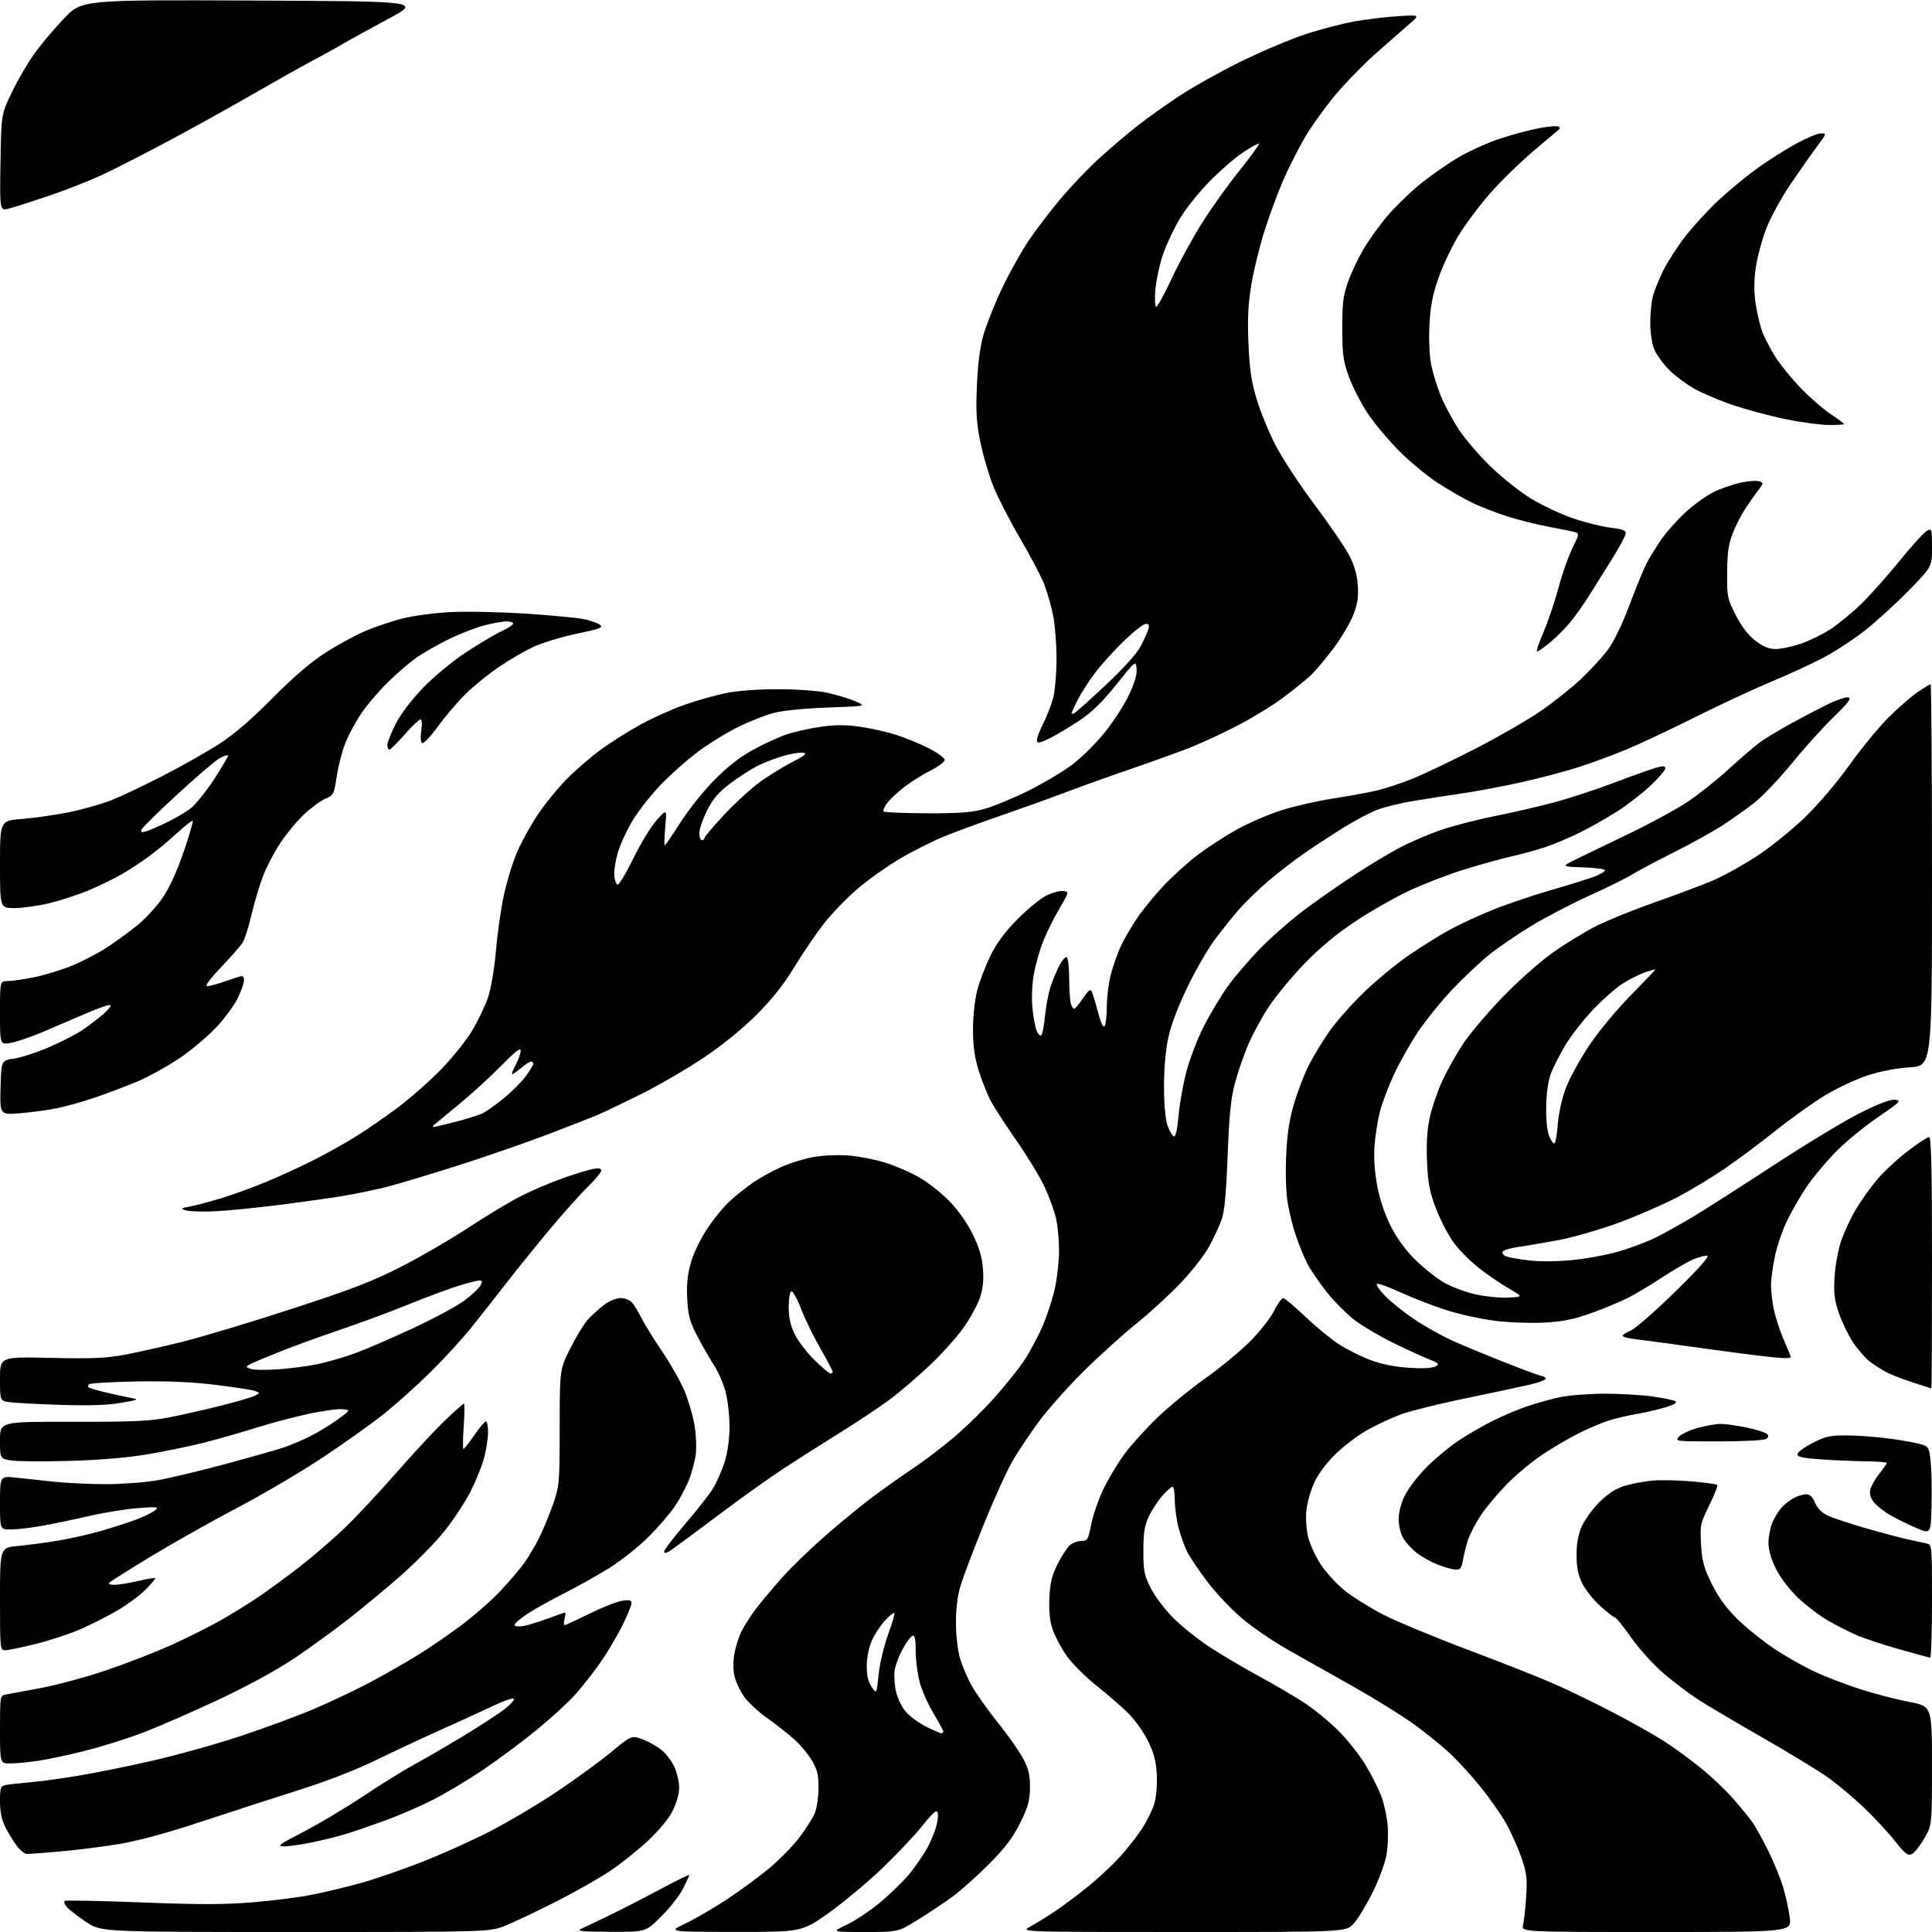 <?xml version="1.0" encoding="UTF-8" standalone="no"?>
<svg 
  version="1.1" 
  xmlns="http://www.w3.org/2000/svg" 
  xmlns:xlink="http://www.w3.org/1999/xlink" 
  xmlns:svg="http://www.w3.org/2000/svg"
  xmlns:rdf="http://www.w3.org/1999/02/22-rdf-syntax-ns#"
  xmlns:cc="http://creativecommons.org/ns#"
  xmlns:dc="http://purl.org/dc/elements/1.1/"
  viewBox="0 0 768 768"
  width="768"
  height="768"
>
<style>svg {background-color: white; }</style>"
<path stroke="none" fill="black" fill-rule="evenodd" d="M117.44,768.00C40.23,768.00 40.23,768.00 34.32,764.05C31.07,761.88 27.61,759.23 26.64,758.15C25.67,757.08 25.27,755.95 25.77,755.64C26.26,755.34 40.01,755.61 56.33,756.24C79.35,757.14 89.30,757.13 100.75,756.18C108.86,755.51 119.70,754.10 124.83,753.04C129.97,751.98 138.52,749.90 143.83,748.42C149.15,746.93 159.80,743.26 167.50,740.25C175.20,737.25 187.34,731.80 194.48,728.15C201.62,724.49 213.57,717.42 221.04,712.44C228.51,707.45 238.32,700.31 242.85,696.57C251.08,689.76 251.08,689.76 255.58,691.48C258.05,692.42 261.48,694.37 263.18,695.81C264.89,697.24 267.11,700.24 268.12,702.46C269.13,704.68 269.97,708.32 269.98,710.55C269.99,712.94 268.94,716.73 267.42,719.78C265.85,722.94 262.00,727.60 257.50,731.81C253.46,735.58 246.63,741.01 242.32,743.88C238.02,746.74 228.43,752.17 221.00,755.94C213.57,759.71 204.61,763.97 201.08,765.40C194.66,768.00 194.66,768.00 117.44,768.00zM242.59,767.93C231.24,767.88 228.99,767.64 231.00,766.73C232.38,766.11 237.32,763.75 242.00,761.49C246.68,759.24 255.79,754.56 262.25,751.11C268.71,747.66 274.00,745.06 274.00,745.33C274.00,745.61 272.90,748.03 271.56,750.70C270.21,753.38 266.31,758.37 262.90,761.78C256.68,768.00 256.68,768.00 242.59,767.93zM292.13,767.96C265.50,767.93 265.50,767.93 272.50,764.60C276.35,762.77 283.77,758.45 289.00,755.00C294.23,751.55 301.80,745.98 305.83,742.62C309.86,739.25 315.21,733.80 317.71,730.50C320.22,727.20 322.96,722.92 323.80,721.00C324.64,719.08 325.35,714.55 325.37,710.94C325.40,705.61 324.92,703.53 322.78,699.88C321.33,697.41 318.16,693.61 315.75,691.44C313.33,689.27 308.46,685.45 304.92,682.94C301.39,680.44 297.22,676.53 295.66,674.26C294.09,671.98 292.41,668.33 291.92,666.14C291.38,663.72 291.40,660.16 291.98,657.09C292.51,654.31 293.83,650.29 294.91,648.17C296.00,646.04 298.56,642.10 300.60,639.40C302.65,636.71 307.27,631.19 310.87,627.15C314.48,623.10 322.17,615.65 327.96,610.59C333.76,605.52 342.10,598.67 346.50,595.36C350.90,592.05 358.10,586.95 362.50,584.02C366.90,581.09 374.28,575.50 378.90,571.61C383.52,567.72 390.75,560.68 394.97,555.97C399.19,551.26 404.54,544.62 406.86,541.20C409.18,537.79 412.62,531.40 414.50,527.01C416.38,522.62 418.61,515.66 419.46,511.55C420.31,507.45 421.00,500.94 421.00,497.09C421.00,493.25 420.50,487.71 419.89,484.80C419.28,481.88 417.26,476.20 415.41,472.17C413.57,468.13 408.42,459.64 403.98,453.28C399.53,446.93 394.85,439.65 393.56,437.12C392.28,434.58 390.23,429.35 389.02,425.50C387.45,420.51 386.80,415.92 386.78,409.50C386.76,404.34 387.44,397.72 388.38,394.00C389.28,390.43 391.65,384.17 393.64,380.10C396.16,374.93 399.41,370.52 404.38,365.48C408.30,361.51 413.45,357.28 415.83,356.07C418.21,354.87 421.25,354.02 422.59,354.19C425.04,354.50 425.04,354.50 421.10,361.23C418.93,364.93 416.03,370.78 414.65,374.23C413.27,377.68 411.60,383.60 410.95,387.38C410.26,391.33 410.03,396.97 410.40,400.64C410.76,404.15 411.49,408.17 412.03,409.57C412.56,410.97 413.38,411.88 413.85,411.59C414.32,411.30 415.00,408.01 415.36,404.28C415.71,400.55 416.64,395.42 417.42,392.88C418.19,390.34 419.78,386.39 420.95,384.10C422.12,381.80 423.51,380.20 424.04,380.52C424.57,380.85 425.01,384.58 425.01,388.81C425.02,393.04 425.30,397.51 425.63,398.75C425.96,399.99 426.57,401.00 426.98,401.00C427.40,401.00 428.97,399.13 430.49,396.84C432.50,393.80 433.44,393.06 433.96,394.09C434.36,394.87 435.49,398.58 436.48,402.34C437.68,406.94 438.55,408.74 439.12,407.84C439.59,407.10 439.98,403.56 439.98,399.96C439.99,396.36 440.70,390.74 441.55,387.46C442.40,384.18 444.16,379.17 445.45,376.33C446.75,373.49 449.70,368.39 451.99,365.01C454.29,361.62 459.12,355.73 462.72,351.92C466.32,348.10 472.47,342.57 476.39,339.62C480.31,336.67 487.26,332.18 491.84,329.65C496.43,327.11 504.30,323.72 509.34,322.11C514.38,320.50 523.45,318.42 529.50,317.49C535.55,316.56 543.42,315.14 547.00,314.32C550.57,313.51 557.32,311.27 562.00,309.35C566.67,307.42 577.82,302.08 586.76,297.48C595.70,292.87 607.16,286.27 612.24,282.80C617.31,279.34 624.57,273.57 628.38,270.00C632.18,266.43 637.04,261.13 639.18,258.24C641.50,255.11 644.92,248.05 647.66,240.74C650.19,234.01 653.16,226.70 654.27,224.50C655.37,222.30 657.97,218.00 660.04,214.95C662.11,211.89 666.53,206.87 669.86,203.79C673.18,200.71 678.30,197.02 681.22,195.59C684.15,194.16 689.04,192.47 692.10,191.82C695.16,191.18 698.45,190.96 699.42,191.33C701.04,191.95 701.01,192.20 699.03,194.75C697.85,196.26 695.56,199.50 693.94,201.95C692.32,204.40 690.01,208.90 688.81,211.95C687.10,216.29 686.62,219.69 686.57,227.60C686.50,237.23 686.66,238.01 690.00,244.55C692.36,249.17 694.92,252.49 697.83,254.71C700.93,257.07 703.21,258.00 705.88,258.00C707.93,258.00 712.39,257.06 715.78,255.92C719.17,254.77 724.55,252.14 727.72,250.07C730.90,247.99 736.44,243.42 740.04,239.90C743.63,236.38 750.47,228.69 755.24,222.81C760.00,216.93 764.82,211.63 765.95,211.03C767.93,209.96 768.00,210.18 768.00,217.60C768.00,225.27 768.00,225.27 758.75,234.74C753.66,239.95 745.83,247.10 741.34,250.62C736.86,254.14 729.43,259.00 724.84,261.43C720.25,263.85 710.92,268.15 704.10,270.99C697.29,273.82 683.71,280.14 673.94,285.03C664.17,289.92 651.86,295.72 646.57,297.92C641.29,300.12 632.64,303.30 627.35,305.00C622.07,306.69 611.84,309.39 604.62,311.00C597.40,312.60 586.55,314.63 580.50,315.50C574.45,316.38 565.67,317.74 561.00,318.54C556.33,319.34 550.23,320.85 547.46,321.91C544.69,322.97 538.84,326.05 534.46,328.76C530.08,331.47 523.14,335.99 519.03,338.81C514.92,341.62 508.30,346.70 504.32,350.09C500.34,353.47 494.89,358.78 492.21,361.87C489.53,364.97 485.18,370.43 482.55,374.00C479.92,377.57 475.16,385.90 471.96,392.50C468.34,399.97 465.49,407.52 464.42,412.50C463.33,417.52 462.70,424.78 462.71,432.00C462.73,439.16 463.26,444.98 464.12,447.42C464.88,449.58 466.00,451.51 466.62,451.71C467.34,451.95 467.99,449.19 468.46,443.82C468.85,439.28 470.21,431.47 471.48,426.47C472.75,421.47 475.82,413.36 478.30,408.44C480.78,403.52 485.07,396.31 487.82,392.41C490.57,388.51 496.58,381.50 501.16,376.83C505.75,372.16 513.77,365.18 519.00,361.31C524.23,357.44 533.00,351.33 538.50,347.73C544.00,344.13 551.88,339.38 556.00,337.18C560.12,334.97 567.45,331.79 572.28,330.10C577.12,328.41 586.79,325.89 593.78,324.50C600.78,323.11 611.45,320.65 617.50,319.04C623.56,317.43 634.44,313.86 641.69,311.12C648.95,308.37 656.48,305.68 658.44,305.14C661.16,304.39 662.00,304.46 662.00,305.43C662.00,306.13 659.41,309.15 656.25,312.16C653.09,315.16 647.21,319.74 643.19,322.33C639.17,324.92 632.42,328.77 628.19,330.88C623.96,332.99 617.58,335.67 614.00,336.84C610.42,338.00 604.35,339.66 600.50,340.53C596.65,341.39 588.33,343.70 582.00,345.66C575.67,347.61 565.79,351.43 560.04,354.14C554.28,356.85 544.60,362.37 538.54,366.42C531.16,371.33 524.50,376.88 518.46,383.14C513.49,388.29 507.09,396.06 504.23,400.42C501.38,404.77 497.66,411.67 495.96,415.74C494.27,419.82 491.96,426.60 490.84,430.82C489.28,436.67 488.61,443.51 488.00,459.50C487.43,474.49 486.75,481.74 485.62,484.83C484.75,487.21 482.57,491.91 480.78,495.26C478.99,498.62 473.92,505.18 469.51,509.84C465.11,514.49 457.00,521.92 451.50,526.35C446.00,530.77 436.51,539.37 430.41,545.45C424.31,551.53 416.53,560.27 413.13,564.88C409.72,569.49 405.09,576.37 402.83,580.17C400.58,583.96 395.41,595.26 391.34,605.28C387.28,615.30 383.06,626.36 381.98,629.86C380.65,634.14 380.00,639.05 380.00,644.92C380.00,649.92 380.68,655.96 381.58,659.07C382.45,662.06 384.53,666.98 386.21,670.00C387.88,673.02 392.60,679.69 396.70,684.81C400.80,689.92 405.36,696.43 406.83,699.26C408.93,703.32 409.48,705.75 409.43,710.66C409.37,715.79 408.68,718.27 405.52,724.66C402.59,730.58 399.63,734.49 393.09,741.06C388.36,745.80 381.85,751.61 378.60,753.98C375.36,756.35 369.18,760.47 364.87,763.14C357.04,768.00 357.04,768.00 343.77,768.00C330.50,768.00 330.50,768.00 336.50,765.15C339.80,763.58 345.65,759.72 349.50,756.55C353.35,753.39 358.60,748.33 361.17,745.29C363.74,742.26 367.21,737.21 368.88,734.08C370.55,730.94 372.22,726.49 372.59,724.19C373.02,721.46 372.88,720.00 372.19,720.00C371.60,720.00 369.12,722.59 366.67,725.75C364.23,728.91 357.34,736.24 351.37,742.03C345.39,747.82 335.61,756.03 329.63,760.28C318.76,768.00 318.76,768.00 292.13,767.96zM470.28,768.00C405.53,768.00 405.53,768.00 409.51,765.87C411.71,764.69 416.20,761.91 419.50,759.69C422.80,757.47 428.69,753.06 432.59,749.89C436.48,746.73 442.07,741.52 445.01,738.32C447.94,735.12 452.00,729.95 454.02,726.83C456.04,723.71 458.27,719.12 458.96,716.63C459.66,714.13 460.06,709.02 459.84,705.23C459.55,700.08 458.67,696.77 456.28,691.93C454.53,688.40 450.94,683.40 448.30,680.83C445.66,678.26 439.93,673.31 435.58,669.83C431.22,666.35 425.94,661.02 423.85,658.00C421.76,654.98 419.32,650.33 418.42,647.68C417.30,644.37 416.90,640.46 417.15,635.18C417.42,629.15 418.12,626.27 420.41,621.76C422.01,618.61 424.17,615.25 425.21,614.31C426.25,613.37 428.32,612.57 429.80,612.55C432.32,612.50 432.59,612.06 433.77,606.00C434.47,602.42 436.62,596.16 438.55,592.08C440.48,588.00 444.29,581.66 447.01,577.99C449.72,574.33 455.67,567.75 460.22,563.38C464.78,559.02 473.23,552.10 479.00,548.01C484.77,543.92 492.70,537.41 496.61,533.54C500.52,529.67 504.91,524.14 506.38,521.25C507.84,518.36 509.50,516.00 510.08,516.00C510.66,516.00 514.63,519.34 518.91,523.41C523.19,527.49 529.26,532.47 532.40,534.48C535.54,536.49 541.11,539.26 544.79,540.65C549.14,542.28 554.48,543.36 560.08,543.72C565.51,544.07 569.39,543.87 570.59,543.18C572.30,542.20 572.03,541.90 568.00,540.32C565.52,539.34 559.23,536.46 554.00,533.90C548.77,531.34 541.92,527.33 538.77,524.97C535.62,522.62 530.53,517.54 527.45,513.68C524.38,509.82 520.83,504.60 519.57,502.08C518.31,499.56 516.34,494.76 515.20,491.41C514.05,488.06 512.58,482.26 511.93,478.51C511.21,474.38 510.95,466.93 511.27,459.60C511.66,450.65 512.47,445.21 514.41,438.70C515.84,433.87 518.42,427.12 520.14,423.70C521.85,420.29 525.48,414.27 528.20,410.33C530.92,406.38 537.27,399.18 542.32,394.32C547.37,389.47 555.55,382.75 560.50,379.40C565.45,376.05 572.42,371.70 576.00,369.74C579.58,367.77 586.98,364.31 592.45,362.05C597.93,359.78 608.67,356.12 616.33,353.90C623.99,351.69 632.00,349.18 634.13,348.33C636.26,347.48 638.00,346.40 638.00,345.93C638.00,345.46 634.06,344.95 629.25,344.79C620.50,344.50 620.50,344.50 627.00,341.33C630.58,339.59 640.02,335.03 648.00,331.19C655.98,327.35 666.08,321.87 670.45,319.00C674.82,316.13 682.26,310.23 686.99,305.90C691.73,301.56 697.37,296.71 699.55,295.12C701.72,293.53 707.33,290.14 712.00,287.58C716.67,285.02 723.30,281.56 726.72,279.88C730.14,278.21 733.74,277.02 734.72,277.24C736.10,277.55 734.76,279.33 728.85,285.07C724.65,289.16 717.17,297.45 712.23,303.50C707.30,309.55 700.62,316.58 697.38,319.11C694.15,321.65 688.35,325.76 684.50,328.24C680.65,330.72 671.92,335.55 665.09,338.96C658.27,342.38 650.94,346.28 648.79,347.63C646.65,348.98 639.15,352.69 632.13,355.87C625.10,359.05 614.74,364.43 609.10,367.84C603.46,371.25 595.85,376.43 592.18,379.36C588.50,382.29 581.82,388.59 577.31,393.34C572.81,398.10 566.62,405.76 563.56,410.36C560.50,414.96 556.22,422.57 554.05,427.27C551.88,431.97 549.40,438.52 548.55,441.82C547.69,445.13 546.73,451.13 546.42,455.17C546.06,459.84 546.41,465.58 547.38,470.97C548.34,476.25 550.32,482.29 552.63,486.97C555.08,491.94 558.41,496.57 562.42,500.59C565.76,503.94 570.98,508.09 574.00,509.82C577.02,511.55 582.67,513.67 586.55,514.54C590.43,515.40 596.28,515.97 599.55,515.81C605.50,515.50 605.50,515.50 599.84,512.23C596.72,510.43 591.44,506.83 588.10,504.23C584.76,501.63 580.25,497.13 578.08,494.24C575.91,491.35 572.70,485.28 570.95,480.74C568.31,473.92 567.68,470.70 567.28,462.00C566.95,454.74 567.27,449.29 568.33,444.34C569.17,440.41 571.43,433.77 573.36,429.60C575.29,425.43 579.03,418.78 581.68,414.82C584.33,410.86 591.31,402.61 597.19,396.49C603.23,390.21 611.94,382.47 617.19,378.73C622.31,375.08 630.27,370.23 634.87,367.94C639.48,365.65 650.05,361.39 658.37,358.48C666.69,355.56 676.88,351.73 681.00,349.97C685.12,348.22 692.92,343.89 698.32,340.37C703.72,336.84 712.32,329.91 717.44,324.95C722.84,319.73 730.25,311.03 735.10,304.23C739.69,297.78 746.61,289.33 750.47,285.46C754.34,281.59 759.61,276.98 762.18,275.21C764.75,273.45 767.12,272.00 767.43,272.00C767.74,272.00 768.00,306.13 768.00,347.85C768.00,423.70 768.00,423.70 759.20,424.27C753.69,424.63 747.35,425.85 742.24,427.54C737.76,429.02 730.26,432.55 725.57,435.37C720.89,438.19 712.01,444.53 705.84,449.45C699.66,454.38 690.54,461.19 685.56,464.58C680.58,467.98 672.23,473.03 667.00,475.80C661.77,478.56 651.42,483.09 643.98,485.86C636.54,488.62 625.74,491.78 619.98,492.87C614.22,493.96 606.83,495.22 603.57,495.68C600.32,496.13 597.48,497.01 597.28,497.63C597.08,498.25 597.71,499.06 598.69,499.43C599.66,499.81 603.62,500.51 607.48,501.00C611.72,501.54 618.54,501.51 624.69,500.93C630.29,500.40 638.75,498.85 643.48,497.48C648.22,496.10 654.88,493.58 658.30,491.88C661.71,490.17 668.33,486.48 673.00,483.68C677.67,480.88 692.08,471.68 705.00,463.23C717.92,454.78 733.47,445.38 739.55,442.35C746.98,438.63 751.52,436.94 753.41,437.16C755.96,437.47 755.28,438.14 746.09,444.40C740.52,448.20 732.88,454.55 729.11,458.52C725.33,462.50 720.45,468.39 718.26,471.62C716.07,474.86 712.67,480.68 710.71,484.57C708.76,488.46 706.44,495.08 705.58,499.28C704.71,503.48 704.00,508.67 704.00,510.82C704.00,512.97 704.44,517.07 704.99,519.93C705.53,522.79 707.13,527.91 708.54,531.31C709.96,534.72 711.38,538.12 711.71,538.87C712.20,539.99 710.96,540.11 704.90,539.55C700.83,539.17 688.27,537.56 677.00,535.98C665.73,534.39 653.91,532.79 650.75,532.43C647.59,532.07 645.00,531.43 645.00,531.01C645.00,530.59 646.46,529.64 648.25,528.91C650.04,528.17 657.96,521.26 665.85,513.54C675.18,504.42 679.66,499.39 678.65,499.18C677.79,499.01 675.12,499.74 672.73,500.80C670.33,501.86 664.82,505.08 660.47,507.96C656.12,510.84 650.08,514.45 647.03,515.98C643.99,517.52 637.45,520.22 632.50,522.00C625.55,524.49 621.29,525.35 613.81,525.75C608.48,526.03 599.70,525.71 594.31,525.04C588.91,524.36 580.23,522.46 575.00,520.80C569.77,519.15 561.56,515.97 556.74,513.74C551.91,511.52 547.67,510.00 547.30,510.37C546.93,510.74 548.40,512.87 550.56,515.12C552.73,517.36 557.82,521.46 561.87,524.21C565.92,526.97 572.67,530.79 576.87,532.70C581.07,534.62 590.68,538.62 598.24,541.59C605.79,544.57 612.40,547.00 612.93,547.00C613.45,547.00 614.14,547.41 614.45,547.92C614.76,548.42 611.75,549.58 607.76,550.50C603.77,551.41 592.17,553.88 582.00,555.98C571.83,558.08 560.55,560.89 556.94,562.21C553.34,563.53 547.35,566.31 543.64,568.39C539.92,570.46 534.20,574.78 530.93,577.99C527.29,581.55 523.97,586.00 522.41,589.41C521.01,592.48 519.61,597.42 519.30,600.38C518.99,603.34 519.30,608.07 519.97,610.88C520.65,613.70 522.89,618.61 524.95,621.80C527.01,624.99 531.35,629.72 534.60,632.31C537.84,634.90 544.77,639.22 550.00,641.91C555.23,644.59 570.41,650.89 583.74,655.90C597.08,660.91 612.60,667.06 618.24,669.56C623.88,672.06 634.35,677.15 641.50,680.88C648.65,684.60 657.65,689.68 661.50,692.16C665.35,694.65 671.91,699.42 676.08,702.78C680.24,706.14 686.12,711.72 689.13,715.19C692.14,718.66 695.58,722.89 696.76,724.59C697.94,726.29 700.68,731.24 702.85,735.59C705.01,739.94 707.67,746.42 708.76,750.00C709.85,753.58 711.06,759.09 711.44,762.25C712.14,768.00 712.14,768.00 658.46,768.00C604.77,768.00 604.77,768.00 605.44,765.25C605.81,763.74 606.37,758.66 606.67,753.97C607.15,746.58 606.89,744.49 604.74,738.29C603.37,734.35 600.65,728.29 598.69,724.82C596.73,721.34 592.20,714.86 588.62,710.41C585.05,705.97 579.43,699.83 576.14,696.79C572.84,693.74 566.40,688.54 561.83,685.24C557.25,681.94 546.75,675.42 538.50,670.75C530.25,666.09 518.55,659.49 512.50,656.10C506.45,652.71 498.01,646.98 493.74,643.35C489.46,639.73 483.26,633.17 479.95,628.77C476.64,624.38 473.04,619.05 471.96,616.92C470.88,614.80 469.32,610.48 468.50,607.32C467.67,604.16 467.00,599.20 467.00,596.29C467.00,593.38 466.60,591.00 466.10,591.00C465.61,591.00 463.75,592.66 461.96,594.70C460.17,596.73 457.77,600.45 456.61,602.95C454.97,606.51 454.51,609.47 454.51,616.50C454.51,624.49 454.84,626.16 457.48,631.38C459.12,634.62 463.17,639.95 466.48,643.24C469.79,646.52 476.10,651.59 480.50,654.51C484.90,657.42 493.68,662.62 500.00,666.06C506.32,669.49 514.65,674.37 518.50,676.89C522.35,679.41 528.47,684.43 532.09,688.04C535.71,691.66 540.58,697.81 542.90,701.72C545.23,705.63 547.98,711.08 549.03,713.83C550.07,716.58 551.22,721.68 551.57,725.16C551.92,728.65 551.72,734.20 551.12,737.50C550.52,740.80 548.00,747.55 545.53,752.50C543.05,757.45 539.68,762.96 538.03,764.75C535.03,768.00 535.03,768.00 470.28,768.00zM760.08,736.96C758.43,737.84 757.47,737.11 753.14,731.68C750.38,728.21 744.81,722.23 740.76,718.38C736.72,714.53 730.38,709.23 726.69,706.60C722.99,703.96 711.37,696.88 700.85,690.86C690.33,684.84 678.73,677.98 675.06,675.61C671.39,673.24 665.14,668.50 661.17,665.08C657.20,661.66 651.45,655.29 648.39,650.93C645.33,646.57 642.47,643.00 642.02,643.00C641.58,643.00 638.95,640.97 636.19,638.48C633.42,635.99 630.16,631.89 628.93,629.36C627.31,626.02 626.71,622.94 626.71,618.11C626.71,613.54 627.36,609.98 628.79,606.74C629.94,604.15 633.07,599.84 635.75,597.16C639.04,593.87 642.22,591.78 645.56,590.73C648.28,589.87 653.20,588.91 656.50,588.59C659.80,588.27 666.90,588.39 672.27,588.86C677.64,589.32 682.30,589.96 682.61,590.28C682.93,590.59 681.51,594.24 679.46,598.38C675.90,605.59 675.76,606.26 676.20,613.93C676.59,620.64 677.28,623.18 680.47,629.63C683.10,634.96 686.22,639.25 690.64,643.60C694.15,647.06 700.78,652.39 705.37,655.45C709.97,658.50 717.21,662.61 721.45,664.57C725.70,666.53 733.74,669.62 739.33,671.43C744.93,673.24 753.66,675.52 758.75,676.49C768.00,678.25 768.00,678.25 767.99,701.87C767.98,725.50 767.98,725.50 764.99,730.71C763.35,733.58 761.14,736.39 760.08,736.96zM10.80,736.99C9.87,737.00 8.01,735.54 6.67,733.75C5.32,731.96 3.28,728.61 2.11,726.29C0.66,723.40 0.00,720.19 0.00,716.06C0.00,710.62 0.22,709.99 2.25,709.58C3.49,709.33 7.65,708.86 11.50,708.54C15.35,708.22 24.12,707.03 31.00,705.90C37.88,704.77 51.38,702.03 61.00,699.82C70.62,697.61 86.38,693.19 96.00,689.99C105.62,686.80 118.90,681.87 125.50,679.04C132.10,676.20 142.00,671.49 147.50,668.55C153.00,665.62 161.32,660.86 166.00,657.97C170.68,655.08 178.59,649.65 183.58,645.91C188.58,642.17 195.48,636.10 198.92,632.42C202.36,628.74 206.53,623.88 208.18,621.62C209.84,619.35 212.49,614.93 214.09,611.79C215.68,608.65 218.22,602.58 219.72,598.29C222.39,590.68 222.45,589.97 222.48,567.43C222.50,544.36 222.50,544.36 226.74,535.93C229.07,531.29 232.25,526.12 233.80,524.44C235.36,522.76 238.22,520.17 240.16,518.69C242.18,517.15 244.97,516.00 246.69,516.00C248.34,516.00 250.38,516.79 251.23,517.75C252.07,518.71 253.78,521.52 255.03,524.00C256.27,526.48 259.98,532.46 263.26,537.30C266.55,542.14 270.50,549.12 272.05,552.80C273.60,556.49 275.39,562.58 276.05,566.34C276.70,570.09 276.94,575.42 276.57,578.16C276.21,580.91 275.01,585.43 273.91,588.22C272.81,591.01 270.33,595.67 268.40,598.59C266.47,601.50 261.65,607.10 257.69,611.03C253.74,614.97 246.63,620.58 241.89,623.51C237.16,626.44 229.12,630.93 224.02,633.49C218.92,636.05 212.34,639.75 209.39,641.70C206.45,643.66 204.27,645.63 204.56,646.10C204.84,646.56 206.52,646.66 208.29,646.33C210.05,645.99 214.37,644.66 217.87,643.36C221.37,642.06 224.42,641.00 224.64,641.00C224.86,641.00 224.76,642.12 224.41,643.50C224.07,644.88 224.08,646.00 224.45,646.00C224.81,646.00 229.25,643.96 234.31,641.47C239.36,638.98 245.19,636.67 247.25,636.34C250.31,635.85 251.00,636.04 251.00,637.39C251.00,638.30 249.24,642.52 247.09,646.77C244.94,651.02 240.96,657.65 238.23,661.50C235.51,665.35 231.12,670.90 228.48,673.83C225.84,676.76 219.10,682.92 213.51,687.52C207.91,692.12 198.31,699.28 192.16,703.43C186.02,707.59 176.83,713.07 171.76,715.62C166.68,718.17 158.25,721.82 153.01,723.72C147.78,725.62 140.80,728.01 137.50,729.03C134.20,730.04 128.03,731.57 123.79,732.43C119.55,733.30 114.60,733.98 112.79,733.96C109.95,733.93 111.01,733.15 120.58,728.21C126.67,725.07 137.47,718.63 144.58,713.89C151.68,709.16 160.43,703.72 164.00,701.80C167.57,699.89 176.35,694.81 183.50,690.51C190.65,686.21 198.48,681.10 200.91,679.15C203.33,677.20 204.79,675.43 204.15,675.22C203.50,675.00 199.94,676.26 196.24,678.02C192.53,679.78 183.20,684.05 175.50,687.51C167.80,690.96 155.88,696.54 149.00,699.89C141.50,703.55 129.50,708.20 119.00,711.51C109.38,714.54 92.05,720.16 80.50,723.99C67.31,728.38 55.22,731.70 48.00,732.92C41.67,734.00 31.10,735.35 24.50,735.93C17.90,736.51 11.74,736.98 10.80,736.99zM4.06,701.00C0.00,701.00 0.00,701.00 0.00,687.52C0.00,674.33 0.05,674.03 2.25,673.61C3.49,673.37 9.68,672.23 16.00,671.06C22.32,669.89 34.02,666.74 42.00,664.05C49.98,661.35 61.65,656.83 67.95,653.98C74.25,651.14 83.02,646.76 87.45,644.26C91.88,641.75 98.65,637.57 102.50,634.98C106.35,632.38 113.78,626.95 119.00,622.91C124.22,618.86 132.27,611.94 136.88,607.53C141.49,603.11 150.77,593.20 157.50,585.50C164.24,577.80 172.91,568.46 176.78,564.75C180.64,561.04 184.07,558.00 184.39,558.00C184.71,558.00 184.69,562.05 184.34,567.00C183.99,571.95 183.94,576.00 184.23,576.00C184.52,576.00 186.46,573.52 188.54,570.50C190.63,567.48 192.71,565.00 193.17,565.00C193.62,565.00 194.00,566.93 194.00,569.29C194.00,571.65 193.33,576.15 192.51,579.28C191.70,582.42 189.27,588.49 187.12,592.77C184.97,597.04 180.20,604.27 176.53,608.82C172.85,613.37 165.04,621.31 159.17,626.47C153.30,631.62 143.78,639.51 138.00,644.00C132.22,648.49 122.52,655.50 116.44,659.57C109.86,663.97 97.89,670.48 86.94,675.60C76.80,680.35 63.55,686.15 57.50,688.49C51.45,690.83 41.10,694.12 34.50,695.80C27.90,697.48 19.26,699.34 15.31,699.93C11.35,700.52 6.29,701.00 4.06,701.00zM374.20,689.00C374.64,689.00 375.00,688.69 375.00,688.31C375.00,687.93 373.22,684.67 371.05,681.06C368.87,677.45 366.40,671.82 365.55,668.54C364.70,665.26 364.00,659.71 364.00,656.21C364.00,651.56 363.66,649.94 362.75,650.23C362.06,650.46 360.31,652.81 358.86,655.47C357.40,658.13 355.96,661.87 355.65,663.79C355.34,665.71 355.56,669.50 356.14,672.22C356.76,675.12 358.41,678.54 360.14,680.51C361.76,682.36 365.41,685.02 368.24,686.43C371.07,687.84 373.75,689.00 374.20,689.00zM349.25,665.72C349.69,661.45 351.38,654.28 353.01,649.80C354.65,645.32 355.78,641.44 355.52,641.19C355.27,640.93 353.63,642.25 351.88,644.11C350.12,645.98 347.77,649.52 346.65,652.00C345.43,654.70 344.59,658.72 344.56,662.04C344.52,665.98 345.07,668.44 346.48,670.54C348.46,673.50 348.46,673.50 349.25,665.72zM767.25,658.93C766.84,658.89 761.33,657.40 755.00,655.61C748.67,653.82 741.02,651.28 738.00,649.97C734.98,648.66 729.80,646.02 726.50,644.11C723.20,642.20 717.91,638.17 714.75,635.17C711.37,631.95 707.77,627.23 706.00,623.69C704.04,619.76 703.00,616.17 703.00,613.31C703.00,610.90 703.70,607.27 704.55,605.23C705.40,603.19 707.09,600.47 708.30,599.17C709.51,597.87 711.72,596.18 713.20,595.40C714.69,594.63 716.85,594.00 718.00,594.00C719.44,594.00 720.54,595.06 721.51,597.37C722.41,599.53 724.21,601.34 726.54,602.45C728.54,603.40 735.42,605.68 741.84,607.53C748.25,609.38 755.75,611.36 758.50,611.95C761.25,612.54 764.51,613.25 765.75,613.53C768.00,614.04 768.00,614.04 768.00,636.52C768.00,648.88 767.66,658.97 767.25,658.93zM2.04,656.00C0.05,656.00 0.00,655.48 0.00,635.60C0.00,615.20 0.00,615.20 7.25,614.53C11.24,614.16 18.43,613.20 23.24,612.40C28.04,611.60 35.70,609.86 40.27,608.54C44.83,607.22 51.05,605.20 54.09,604.07C57.13,602.93 60.49,601.29 61.56,600.43C63.35,598.99 62.82,598.91 55.00,599.48C50.33,599.81 41.55,601.23 35.50,602.63C29.45,604.02 20.90,605.80 16.50,606.58C12.10,607.36 6.59,608.00 4.25,608.00C0.00,608.00 0.00,608.00 0.00,597.36C0.00,586.72 0.00,586.72 6.25,587.38C9.69,587.74 16.55,588.47 21.50,589.00C26.45,589.53 35.67,589.97 42.00,589.98C48.33,589.99 57.55,589.29 62.50,588.44C67.45,587.58 79.61,584.68 89.53,582.00C99.44,579.32 109.79,576.38 112.53,575.48C115.26,574.57 119.97,572.60 123.00,571.10C126.03,569.61 130.97,566.61 133.98,564.44C139.47,560.50 139.47,560.50 136.12,560.18C134.29,560.00 128.24,560.83 122.68,562.02C117.13,563.21 107.67,565.72 101.66,567.61C95.65,569.49 86.37,572.14 81.05,573.49C75.72,574.84 65.77,576.90 58.93,578.06C50.86,579.44 39.96,580.37 27.85,580.72C17.59,581.02 7.13,580.95 4.60,580.57C0.00,579.88 0.00,579.88 -0.00,572.49C-0.00,565.11 0.00,565.11 28.75,565.19C51.84,565.25 59.27,564.93 66.50,563.57C71.45,562.64 80.87,560.52 87.43,558.88C93.99,557.23 100.27,555.39 101.39,554.79C103.43,553.70 103.43,553.70 101.32,552.92C100.16,552.49 93.02,551.39 85.45,550.48C75.89,549.32 66.28,548.92 53.93,549.16C44.16,549.35 35.83,549.84 35.42,550.25C35.00,550.66 34.88,551.21 35.14,551.47C35.40,551.73 38.28,552.59 41.55,553.39C44.82,554.18 49.30,555.17 51.50,555.59C55.48,556.34 55.45,556.36 48.00,557.67C42.82,558.58 35.41,558.82 24.00,558.46C14.93,558.16 5.81,557.68 3.75,557.38C-0.00,556.82 -0.00,556.82 -0.00,548.07C0.00,539.32 0.00,539.32 20.25,539.78C36.48,540.15 42.29,539.90 49.50,538.55C54.45,537.63 64.80,535.30 72.50,533.39C80.20,531.47 99.74,525.59 115.93,520.32C139.72,512.58 148.06,509.36 159.43,503.56C167.17,499.62 179.35,492.53 186.50,487.82C193.65,483.11 203.10,477.45 207.50,475.25C211.90,473.04 219.32,469.90 224.00,468.26C228.68,466.63 233.96,465.01 235.75,464.67C238.03,464.24 239.00,464.43 239.00,465.31C239.00,466.01 236.70,468.81 233.88,471.54C231.07,474.27 224.43,481.67 219.13,487.98C213.84,494.29 206.00,503.97 201.72,509.48C197.44,514.99 191.06,523.10 187.55,527.50C184.04,531.90 176.74,539.88 171.34,545.23C165.93,550.59 157.45,558.19 152.50,562.13C147.55,566.07 136.53,573.92 128.00,579.56C119.47,585.21 104.40,594.08 94.50,599.28C84.60,604.47 69.31,613.08 60.51,618.40C51.72,623.72 44.09,628.51 43.56,629.04C42.95,629.65 43.66,629.99 45.55,629.99C47.17,629.98 51.38,629.29 54.89,628.46C58.41,627.63 61.46,627.13 61.67,627.34C61.88,627.54 60.16,629.61 57.85,631.92C55.54,634.23 50.48,637.97 46.61,640.23C42.74,642.49 36.08,645.85 31.82,647.70C27.56,649.55 19.57,652.17 14.08,653.53C8.58,654.89 3.17,656.00 2.04,656.00zM578.70,623.95C577.49,623.93 574.34,623.06 571.69,622.03C569.05,620.99 565.30,618.94 563.36,617.46C561.42,615.98 558.97,613.36 557.92,611.63C556.78,609.76 556.01,606.66 556.00,603.95C556.00,601.08 556.93,597.52 558.52,594.34C559.91,591.56 563.84,586.48 567.27,583.05C570.69,579.63 576.42,574.89 580.00,572.53C583.57,570.16 589.65,566.67 593.50,564.76C597.35,562.84 603.42,560.27 607.00,559.05C610.58,557.82 616.42,556.19 620.00,555.42C623.58,554.66 631.53,554.03 637.68,554.02C643.83,554.01 652.37,554.49 656.67,555.09C660.97,555.69 665.12,556.53 665.89,556.96C666.85,557.50 665.76,558.24 662.40,559.32C659.70,560.19 654.58,561.40 651.00,562.00C647.42,562.60 642.25,563.81 639.50,564.69C636.75,565.56 631.35,567.85 627.50,569.78C623.65,571.70 617.12,575.54 613.00,578.30C608.88,581.06 602.53,586.37 598.89,590.09C595.26,593.81 590.62,599.37 588.58,602.45C586.53,605.53 584.25,609.95 583.51,612.27C582.76,614.60 581.88,618.19 581.53,620.25C581.03,623.28 580.49,623.99 578.70,623.95zM267.25,615.86C265.05,617.40 264.00,617.71 264.01,616.82C264.01,616.09 267.69,611.24 272.17,606.03C276.66,600.81 281.62,594.51 283.20,592.03C284.78,589.54 286.96,584.64 288.04,581.14C289.27,577.16 290.00,571.92 290.00,567.10C290.00,562.88 289.31,556.74 288.47,553.46C287.62,550.18 285.61,545.48 284.00,543.00C282.40,540.52 279.41,535.35 277.38,531.50C274.27,525.63 273.60,523.24 273.21,516.69C272.87,511.11 273.24,507.02 274.50,502.37C275.53,498.55 278.21,492.89 280.97,488.68C283.56,484.73 287.66,479.68 290.09,477.47C292.51,475.25 296.67,471.94 299.31,470.12C301.96,468.31 306.96,465.53 310.42,463.96C313.89,462.39 319.78,460.57 323.53,459.92C327.36,459.25 333.46,459.00 337.47,459.34C341.39,459.67 347.72,460.89 351.55,462.06C355.37,463.22 361.37,465.76 364.87,467.71C368.38,469.65 373.88,473.91 377.10,477.18C380.76,480.89 384.32,485.89 386.58,490.47C389.21,495.79 390.36,499.61 390.73,504.27C391.10,508.83 390.76,512.21 389.57,515.78C388.65,518.56 385.73,523.91 383.10,527.67C380.46,531.43 374.36,538.23 369.54,542.79C364.72,547.36 357.44,553.55 353.38,556.56C349.31,559.57 340.47,565.44 333.74,569.62C327.01,573.79 317.00,580.15 311.50,583.76C306.00,587.36 294.52,595.55 286.00,601.95C277.48,608.35 269.04,614.61 267.25,615.86zM767.81,598.66C767.50,609.83 767.50,609.83 762.00,607.49C758.98,606.21 754.37,603.96 751.76,602.50C749.15,601.04 746.09,598.66 744.95,597.21C743.52,595.39 743.08,593.80 743.51,592.04C743.85,590.64 745.45,587.84 747.06,585.81C748.68,583.78 750.00,581.87 750.00,581.56C750.00,581.25 746.29,580.95 741.75,580.89C737.21,580.83 729.23,580.49 724.00,580.14C716.84,579.66 714.50,579.16 714.50,578.10C714.50,577.34 717.20,575.32 720.50,573.63C725.78,570.92 727.46,570.55 734.50,570.61C738.90,570.64 746.55,571.23 751.50,571.91C756.45,572.59 761.93,573.59 763.68,574.13C766.69,575.06 766.88,575.42 767.49,581.30C767.84,584.71 767.98,592.52 767.81,598.66zM683.10,572.98C666.12,573.00 665.73,572.95 667.39,571.12C668.33,570.08 671.69,568.51 674.86,567.62C678.04,566.73 682.18,566.01 684.07,566.02C685.95,566.03 690.62,566.70 694.44,567.50C698.25,568.31 701.85,569.45 702.43,570.03C703.17,570.77 703.04,571.36 701.99,572.03C701.17,572.55 692.67,572.98 683.10,572.98zM767.75,551.92C767.61,551.87 764.35,550.83 760.50,549.59C756.65,548.36 751.92,546.53 750.00,545.53C748.08,544.52 745.05,542.60 743.29,541.26C741.52,539.92 738.52,536.47 736.61,533.61C734.71,530.74 732.17,525.49 730.97,521.95C729.18,516.70 728.87,514.01 729.28,507.50C729.55,503.10 730.72,496.73 731.87,493.33C733.02,489.94 735.57,484.42 737.54,481.06C739.51,477.71 743.28,472.37 745.92,469.20C748.56,466.02 754.07,460.86 758.18,457.72C762.28,454.57 766.17,452.00 766.82,452.00C767.71,452.00 768.00,464.23 768.00,502.00C768.00,529.50 767.89,551.96 767.75,551.92zM330.11,546.00C330.60,546.00 331.00,545.68 331.00,545.28C331.00,544.89 328.80,540.73 326.11,536.03C323.42,531.34 319.96,524.23 318.42,520.23C316.88,516.23 315.14,513.13 314.56,513.33C313.97,513.53 313.51,516.33 313.52,519.59C313.53,523.76 314.24,526.94 315.92,530.38C317.23,533.06 320.76,537.67 323.76,540.63C326.76,543.58 329.62,546.00 330.11,546.00zM110.00,544.37C114.67,544.07 121.80,543.16 125.84,542.35C129.88,541.54 136.82,539.54 141.25,537.91C145.68,536.27 156.10,531.76 164.40,527.89C172.71,524.01 181.85,519.07 184.72,516.91C187.59,514.75 190.42,512.08 191.01,510.99C191.84,509.43 191.76,509.00 190.64,509.00C189.85,509.00 186.13,509.94 182.36,511.10C178.58,512.25 169.65,515.57 162.50,518.48C155.35,521.38 143.20,525.89 135.50,528.50C127.80,531.10 117.02,535.01 111.55,537.19C106.08,539.36 100.69,541.63 99.57,542.23C97.56,543.30 97.56,543.32 99.52,544.12C100.61,544.57 105.33,544.68 110.00,544.37zM85.50,481.50C80.55,481.74 75.38,481.58 74.00,481.15C71.67,480.42 71.78,480.31 75.50,479.61C77.70,479.20 83.26,477.73 87.86,476.34C92.46,474.95 100.51,472.03 105.75,469.84C110.99,467.66 119.35,463.84 124.32,461.34C129.29,458.84 136.95,454.57 141.34,451.85C145.73,449.13 153.41,443.82 158.41,440.05C163.41,436.28 171.14,429.44 175.58,424.85C180.03,420.26 185.53,413.35 187.81,409.49C190.08,405.64 192.86,399.82 193.98,396.56C195.14,393.19 196.47,385.43 197.07,378.57C197.64,371.93 199.02,362.08 200.12,356.69C201.22,351.29 203.58,343.41 205.36,339.18C207.15,334.95 210.98,327.97 213.88,323.67C216.78,319.37 221.94,313.06 225.33,309.64C228.72,306.22 234.65,301.08 238.50,298.23C242.35,295.38 249.55,290.82 254.50,288.10C259.45,285.38 267.40,281.80 272.17,280.14C276.93,278.47 284.27,276.41 288.47,275.54C293.20,274.56 301.13,273.97 309.30,273.97C316.93,273.98 325.24,274.59 329.00,275.41C332.57,276.19 337.52,277.70 340.00,278.77C344.50,280.71 344.50,280.71 329.00,281.26C319.69,281.59 311.10,282.45 307.50,283.42C304.20,284.30 297.90,286.78 293.50,288.94C289.10,291.09 281.88,295.54 277.46,298.83C273.04,302.13 266.23,308.18 262.33,312.29C258.42,316.40 253.41,322.86 251.19,326.63C248.96,330.41 246.41,336.08 245.51,339.23C244.61,342.38 244.01,346.40 244.19,348.15C244.36,349.91 244.95,351.49 245.50,351.66C246.05,351.83 248.86,347.14 251.75,341.24C254.63,335.33 258.82,328.48 261.05,326.00C265.10,321.50 265.10,321.50 264.45,328.75C264.09,332.74 264.01,336.00 264.27,336.00C264.53,336.00 267.30,331.96 270.43,327.03C273.56,322.09 279.58,314.53 283.81,310.22C288.98,304.95 294.01,301.00 299.17,298.17C303.39,295.84 309.35,293.08 312.42,292.03C315.48,290.97 321.57,289.59 325.94,288.95C331.76,288.10 335.96,288.07 341.69,288.86C345.99,289.45 352.55,290.92 356.28,292.12C360.01,293.33 365.86,295.74 369.28,297.49C372.70,299.24 375.50,301.31 375.50,302.08C375.50,302.86 373.02,304.74 370.00,306.25C366.98,307.76 362.29,310.69 359.59,312.75C356.89,314.81 353.77,317.73 352.66,319.23C351.54,320.74 350.91,322.25 351.25,322.59C351.60,322.93 359.21,323.25 368.19,323.29C380.69,323.36 386.02,322.98 391.00,321.65C394.57,320.70 402.45,317.47 408.50,314.48C414.55,311.49 422.52,306.76 426.21,303.97C429.90,301.19 435.71,295.44 439.12,291.20C442.53,286.97 446.86,280.28 448.73,276.34C451.02,271.54 452.03,268.07 451.82,265.84C451.50,262.50 451.50,262.50 443.70,272.20C438.22,279.03 433.92,283.23 429.20,286.36C425.52,288.81 420.25,291.96 417.50,293.36C413.66,295.31 412.43,295.59 412.19,294.53C412.02,293.78 413.10,290.76 414.59,287.83C416.08,284.90 417.90,280.25 418.64,277.50C419.37,274.75 419.98,267.69 419.99,261.82C419.99,255.94 419.35,248.02 418.55,244.22C417.75,240.42 416.15,234.92 415.00,232.00C413.85,229.09 409.55,220.95 405.45,213.92C401.35,206.89 396.59,197.63 394.87,193.33C393.15,189.04 390.86,181.25 389.77,176.01C388.16,168.28 387.89,164.07 388.32,153.50C388.68,144.64 389.53,138.11 390.98,133.00C392.15,128.88 395.50,120.50 398.42,114.40C401.35,108.29 406.07,99.85 408.91,95.64C411.75,91.42 417.47,83.94 421.61,79.00C425.75,74.06 432.82,66.69 437.32,62.60C441.82,58.52 448.65,52.73 452.50,49.73C456.35,46.74 463.77,41.46 469.00,38.01C474.23,34.56 485.10,28.49 493.17,24.51C501.24,20.54 512.72,15.67 518.68,13.69C524.65,11.71 533.57,9.38 538.51,8.50C543.45,7.63 551.33,6.68 556.00,6.41C564.50,5.90 564.50,5.90 560.08,9.70C557.65,11.79 551.74,16.97 546.95,21.21C542.15,25.45 534.91,32.88 530.85,37.71C526.80,42.55 521.34,50.15 518.72,54.62C516.11,59.08 512.21,66.79 510.06,71.75C507.91,76.71 504.57,85.74 502.65,91.82C500.72,97.90 498.38,107.47 497.44,113.09C496.16,120.75 495.86,126.59 496.27,136.40C496.69,146.45 497.43,151.58 499.46,158.43C500.91,163.34 504.31,171.66 507.02,176.93C509.74,182.19 516.69,192.80 522.47,200.50C528.25,208.20 534.39,217.14 536.12,220.37C538.31,224.48 539.39,228.09 539.72,232.37C540.09,237.09 539.70,239.83 538.02,244.27C536.82,247.44 533.24,253.52 530.05,257.77C526.87,262.02 522.74,266.90 520.88,268.61C519.02,270.33 514.18,274.23 510.11,277.28C506.05,280.34 497.95,285.31 492.11,288.34C486.28,291.37 477.90,295.27 473.50,297.02C469.10,298.76 458.52,302.58 450.00,305.51C441.48,308.43 429.55,312.70 423.50,315.00C417.45,317.29 406.13,321.36 398.35,324.04C390.57,326.72 380.38,330.45 375.71,332.33C371.04,334.22 363.00,338.24 357.86,341.28C352.71,344.31 345.06,349.74 340.85,353.34C336.65,356.94 330.65,363.15 327.53,367.13C324.42,371.12 319.11,378.91 315.75,384.44C311.49,391.45 306.89,397.24 300.57,403.55C294.84,409.25 287.01,415.59 279.32,420.72C272.61,425.19 261.36,431.71 254.32,435.19C247.27,438.68 239.70,442.30 237.50,443.23C235.30,444.16 226.36,447.65 217.63,450.98C208.91,454.31 192.71,459.92 181.63,463.44C170.56,466.96 157.90,470.75 153.50,471.86C149.10,472.97 141.45,474.56 136.50,475.39C131.55,476.22 120.08,477.84 111.00,478.98C101.92,480.13 90.45,481.26 85.50,481.50zM617.97,454.52C618.37,454.27 618.96,450.79 619.26,446.78C619.58,442.62 620.94,436.52 622.44,432.55C623.88,428.73 628.02,421.16 631.63,415.74C635.33,410.18 642.51,401.49 648.09,395.81C653.54,390.27 658.00,385.59 658.00,385.41C658.00,385.23 656.11,385.76 653.79,386.57C651.48,387.39 647.46,389.42 644.86,391.09C642.27,392.75 637.01,397.41 633.19,401.44C629.36,405.47 624.40,411.86 622.15,415.63C619.91,419.41 617.33,424.52 616.42,427.00C615.41,429.73 614.70,434.85 614.63,440.00C614.55,445.22 615.03,449.75 615.87,451.74C616.62,453.52 617.56,454.77 617.97,454.52zM172.33,448.00C172.73,448.00 176.75,447.05 181.28,445.88C185.80,444.72 190.66,443.17 192.09,442.44C193.51,441.71 197.26,439.01 200.42,436.44C203.58,433.86 207.48,429.94 209.08,427.73C210.69,425.51 212.00,423.32 212.00,422.85C212.00,422.38 211.58,422.00 211.08,422.00C210.57,422.00 208.82,423.12 207.18,424.50C205.55,425.88 203.94,427.00 203.60,427.00C203.27,427.00 203.90,425.32 205.00,423.26C206.10,421.21 207.00,418.67 207.00,417.62C207.00,416.26 204.78,417.98 199.25,423.63C194.99,427.99 187.45,434.88 182.50,438.94C177.55,443.00 173.07,446.70 172.55,447.16C172.03,447.62 171.93,448.00 172.33,448.00zM8.22,442.51C-0.07,443.21 -0.07,443.21 0.22,432.37C0.50,421.52 0.50,421.52 5.65,420.79C8.48,420.38 14.84,418.29 19.79,416.14C24.74,414.00 30.75,410.87 33.14,409.20C35.54,407.53 39.08,404.82 41.00,403.18C42.92,401.54 44.23,399.91 43.89,399.57C43.56,399.23 39.51,400.58 34.89,402.57C30.28,404.56 22.42,407.92 17.43,410.05C12.45,412.18 6.48,414.22 4.18,414.59C-0.00,415.26 -0.00,415.26 -0.00,402.63C0.00,390.00 0.00,390.00 3.04,390.00C4.72,390.00 9.55,389.29 13.79,388.42C18.03,387.54 24.75,385.48 28.72,383.84C32.69,382.19 38.77,379.02 42.22,376.80C45.67,374.57 51.20,370.57 54.50,367.90C57.80,365.23 62.40,360.22 64.73,356.77C67.37,352.86 70.49,346.03 73.01,338.62C75.24,332.08 76.86,326.53 76.62,326.28C76.37,326.03 73.53,328.26 70.30,331.22C67.08,334.19 61.98,338.42 58.97,340.62C55.96,342.82 50.96,346.07 47.85,347.83C44.75,349.59 38.90,352.40 34.85,354.08C30.81,355.75 23.90,357.99 19.50,359.05C15.10,360.12 8.91,360.99 5.75,360.99C0.00,361.00 0.00,361.00 0.00,343.62C0.00,326.24 0.00,326.24 8.75,325.55C13.56,325.17 21.91,323.98 27.29,322.90C32.68,321.82 40.36,319.64 44.36,318.06C48.35,316.47 57.67,312.05 65.06,308.24C72.45,304.43 82.43,298.77 87.24,295.66C93.07,291.89 100.08,285.86 108.24,277.60C116.36,269.39 123.42,263.31 129.17,259.59C133.94,256.51 141.07,252.60 145.02,250.92C148.97,249.24 155.65,246.98 159.85,245.89C164.06,244.80 172.68,243.65 179.00,243.32C185.32,242.99 198.82,243.27 209.00,243.93C219.18,244.60 229.59,245.59 232.14,246.13C234.69,246.67 237.55,247.68 238.49,248.37C239.94,249.43 238.57,249.96 229.43,251.88C223.50,253.12 215.87,255.40 212.47,256.94C209.07,258.48 202.84,262.07 198.63,264.91C194.41,267.76 188.35,272.65 185.16,275.79C181.96,278.93 176.98,284.77 174.09,288.76C171.20,292.75 168.38,295.73 167.82,295.39C167.22,295.02 167.07,292.99 167.47,290.38C167.87,287.68 167.74,286.00 167.12,286.00C166.57,286.00 163.74,288.70 160.84,292.00C157.93,295.30 155.21,298.00 154.78,298.00C154.35,298.00 154.00,297.17 154.00,296.16C154.00,295.15 155.43,291.46 157.18,287.97C159.10,284.12 163.33,278.49 167.90,273.71C172.26,269.14 179.46,263.15 184.97,259.50C190.21,256.03 196.64,252.20 199.25,250.99C201.86,249.77 204.00,248.38 204.00,247.89C204.00,247.40 202.83,247.00 201.39,247.00C199.96,247.00 196.02,247.70 192.64,248.56C189.26,249.42 182.83,251.92 178.34,254.12C173.85,256.32 168.00,259.67 165.34,261.56C162.68,263.45 157.64,267.81 154.14,271.25C150.64,274.69 145.97,280.14 143.77,283.37C141.57,286.60 138.69,291.88 137.38,295.11C136.06,298.34 134.49,304.38 133.87,308.53C132.79,315.75 132.60,316.14 129.39,317.48C127.55,318.25 123.77,321.01 120.98,323.61C118.20,326.21 113.92,331.37 111.46,335.06C109.00,338.76 105.85,344.81 104.46,348.51C103.07,352.22 101.02,359.13 99.91,363.87C98.81,368.62 97.22,373.54 96.38,374.82C95.55,376.09 91.69,380.48 87.80,384.57C83.31,389.30 81.35,392.00 82.40,392.00C83.31,392.00 86.61,391.10 89.74,390.00C92.87,388.90 95.78,388.00 96.22,388.00C96.65,388.00 97.00,388.79 96.99,389.75C96.98,390.71 95.92,393.79 94.61,396.58C93.31,399.37 89.43,404.68 85.98,408.36C82.53,412.05 75.81,417.67 71.05,420.86C66.29,424.04 58.82,428.15 54.45,429.98C50.08,431.80 42.67,434.61 38.00,436.21C33.33,437.81 26.58,439.73 23.00,440.47C19.42,441.20 12.77,442.12 8.22,442.51zM279.00,334.00C279.55,334.00 280.00,333.62 280.00,333.17C280.00,332.71 283.39,328.69 287.53,324.23C291.67,319.78 297.85,314.03 301.28,311.45C304.70,308.88 310.65,305.15 314.50,303.17C320.00,300.34 321.02,299.50 319.25,299.22C318.01,299.02 314.43,299.61 311.29,300.52C308.15,301.43 303.53,303.22 301.03,304.49C298.52,305.76 293.69,308.89 290.29,311.44C285.55,315.01 283.41,317.50 281.06,322.20C279.38,325.57 278.00,329.60 278.00,331.16C278.00,332.72 278.45,334.00 279.00,334.00zM58.13,330.47C59.43,330.06 63.14,328.45 66.37,326.89C69.60,325.33 73.80,322.86 75.72,321.40C77.64,319.94 81.87,314.68 85.13,309.73C88.38,304.77 90.85,300.52 90.62,300.28C90.38,300.05 88.91,300.54 87.34,301.38C85.78,302.21 78.23,308.66 70.57,315.70C62.91,322.74 56.45,329.11 56.20,329.85C55.88,330.87 56.37,331.02 58.13,330.47zM427.25,283.37C427.94,282.96 433.51,277.95 439.63,272.24C446.30,266.02 451.77,259.98 453.27,257.18C454.65,254.61 456.08,251.49 456.45,250.25C456.97,248.55 456.73,248.00 455.47,248.00C454.55,248.00 450.66,251.04 446.81,254.75C442.96,258.46 437.78,264.19 435.30,267.49C432.82,270.78 429.72,275.60 428.40,278.20C427.08,280.80 426.00,283.20 426.00,283.53C426.00,283.85 426.56,283.78 427.25,283.37zM611.02,259.00C610.58,259.00 611.73,255.51 613.57,251.25C615.41,246.99 618.11,239.00 619.57,233.50C621.04,228.00 623.52,220.94 625.10,217.81C627.69,212.67 627.80,212.07 626.23,211.58C625.28,211.28 620.67,210.33 616.00,209.47C611.33,208.61 603.90,206.76 599.50,205.37C595.10,203.98 588.77,201.54 585.44,199.96C582.10,198.37 575.86,194.78 571.57,191.98C567.28,189.18 560.32,183.43 556.10,179.19C551.89,174.96 546.26,168.20 543.59,164.18C540.93,160.15 537.59,153.62 536.17,149.68C533.95,143.49 533.59,140.84 533.58,130.50C533.56,120.48 533.94,117.43 535.86,112.03C537.13,108.47 539.90,102.62 542.02,99.03C544.13,95.44 548.34,89.58 551.37,86.00C554.40,82.42 560.13,76.82 564.10,73.55C568.08,70.28 574.88,65.48 579.22,62.87C583.55,60.26 591.24,56.77 596.30,55.10C601.36,53.44 608.54,51.53 612.24,50.87C615.95,50.20 619.29,49.96 619.66,50.33C620.03,50.70 620.15,51.14 619.92,51.30C619.69,51.47 615.03,55.40 609.57,60.04C604.10,64.69 596.22,72.40 592.05,77.19C587.88,81.98 582.29,89.48 579.64,93.88C576.98,98.27 573.43,105.83 571.75,110.68C569.45,117.34 568.58,121.88 568.22,129.24C567.94,134.75 568.24,141.54 568.90,144.89C569.54,148.15 571.22,153.66 572.64,157.14C574.05,160.62 577.23,166.60 579.70,170.42C582.18,174.25 587.95,181.01 592.53,185.45C597.11,189.89 604.38,195.65 608.68,198.25C612.99,200.85 620.33,204.31 625.00,205.94C629.68,207.57 636.42,209.27 640.00,209.72C645.35,210.40 646.45,210.85 646.21,212.27C646.05,213.22 643.61,217.71 640.79,222.25C637.96,226.79 633.84,233.38 631.61,236.91C629.38,240.43 625.97,245.22 624.03,247.55C622.09,249.88 618.54,253.41 616.16,255.39C613.77,257.38 611.45,259.00 611.02,259.00zM726.75,168.93C723.31,168.90 715.55,167.83 709.50,166.57C703.45,165.30 694.23,162.83 689.00,161.07C683.77,159.32 676.80,156.36 673.50,154.51C670.20,152.66 665.61,149.20 663.30,146.82C660.99,144.44 658.40,140.83 657.55,138.78C656.67,136.66 656.00,132.15 656.01,128.28C656.01,124.55 656.51,119.70 657.11,117.50C657.72,115.30 659.54,110.82 661.16,107.55C662.78,104.27 666.67,98.24 669.80,94.15C672.94,90.06 678.97,83.48 683.22,79.54C687.47,75.59 694.44,69.85 698.72,66.77C703.00,63.70 709.88,59.35 714.00,57.11C718.12,54.86 722.55,53.02 723.84,53.01C726.13,53.00 726.10,53.12 722.63,57.75C720.67,60.36 715.96,67.05 712.16,72.62C708.28,78.30 703.87,86.30 702.11,90.86C700.39,95.33 698.51,102.40 697.93,106.57C697.18,111.94 697.19,116.19 697.95,121.08C698.54,124.89 699.77,129.92 700.68,132.25C701.60,134.59 703.91,138.97 705.82,142.00C707.73,145.03 712.24,150.55 715.84,154.28C719.44,158.01 724.78,162.65 727.70,164.59C730.61,166.52 733.00,168.31 733.00,168.55C733.00,168.80 730.19,168.97 726.75,168.93zM459.60,121.99C460.10,121.99 462.97,116.73 465.98,110.30C468.99,103.87 474.49,93.86 478.19,88.06C481.89,82.25 488.52,73.02 492.91,67.54C497.31,62.06 500.71,57.38 500.47,57.14C500.23,56.89 497.44,58.40 494.27,60.49C491.09,62.57 485.03,67.82 480.79,72.14C476.55,76.47 471.23,83.13 468.96,86.95C466.69,90.77 463.72,97.10 462.35,101.03C460.99,104.96 459.61,111.29 459.29,115.09C458.97,118.92 459.11,122.00 459.60,121.99zM3.69,82.88C-0.12,83.87 -0.12,83.87 0.19,64.69C0.50,45.50 0.50,45.50 4.66,36.81C6.94,32.03 10.94,25.13 13.55,21.49C16.15,17.84 21.48,11.50 25.39,7.39C32.50,-0.08 32.50,-0.08 99.94,0.21C167.39,0.50 167.39,0.50 154.44,7.45C147.32,11.27 139.25,15.72 136.50,17.34C133.75,18.96 128.12,22.06 124.00,24.24C119.88,26.42 109.30,32.37 100.50,37.45C91.70,42.53 76.66,50.88 67.07,56.00C57.48,61.12 45.56,67.21 40.57,69.53C35.58,71.85 26.10,75.58 19.50,77.82C12.90,80.06 5.79,82.33 3.69,82.88z" />

</svg>